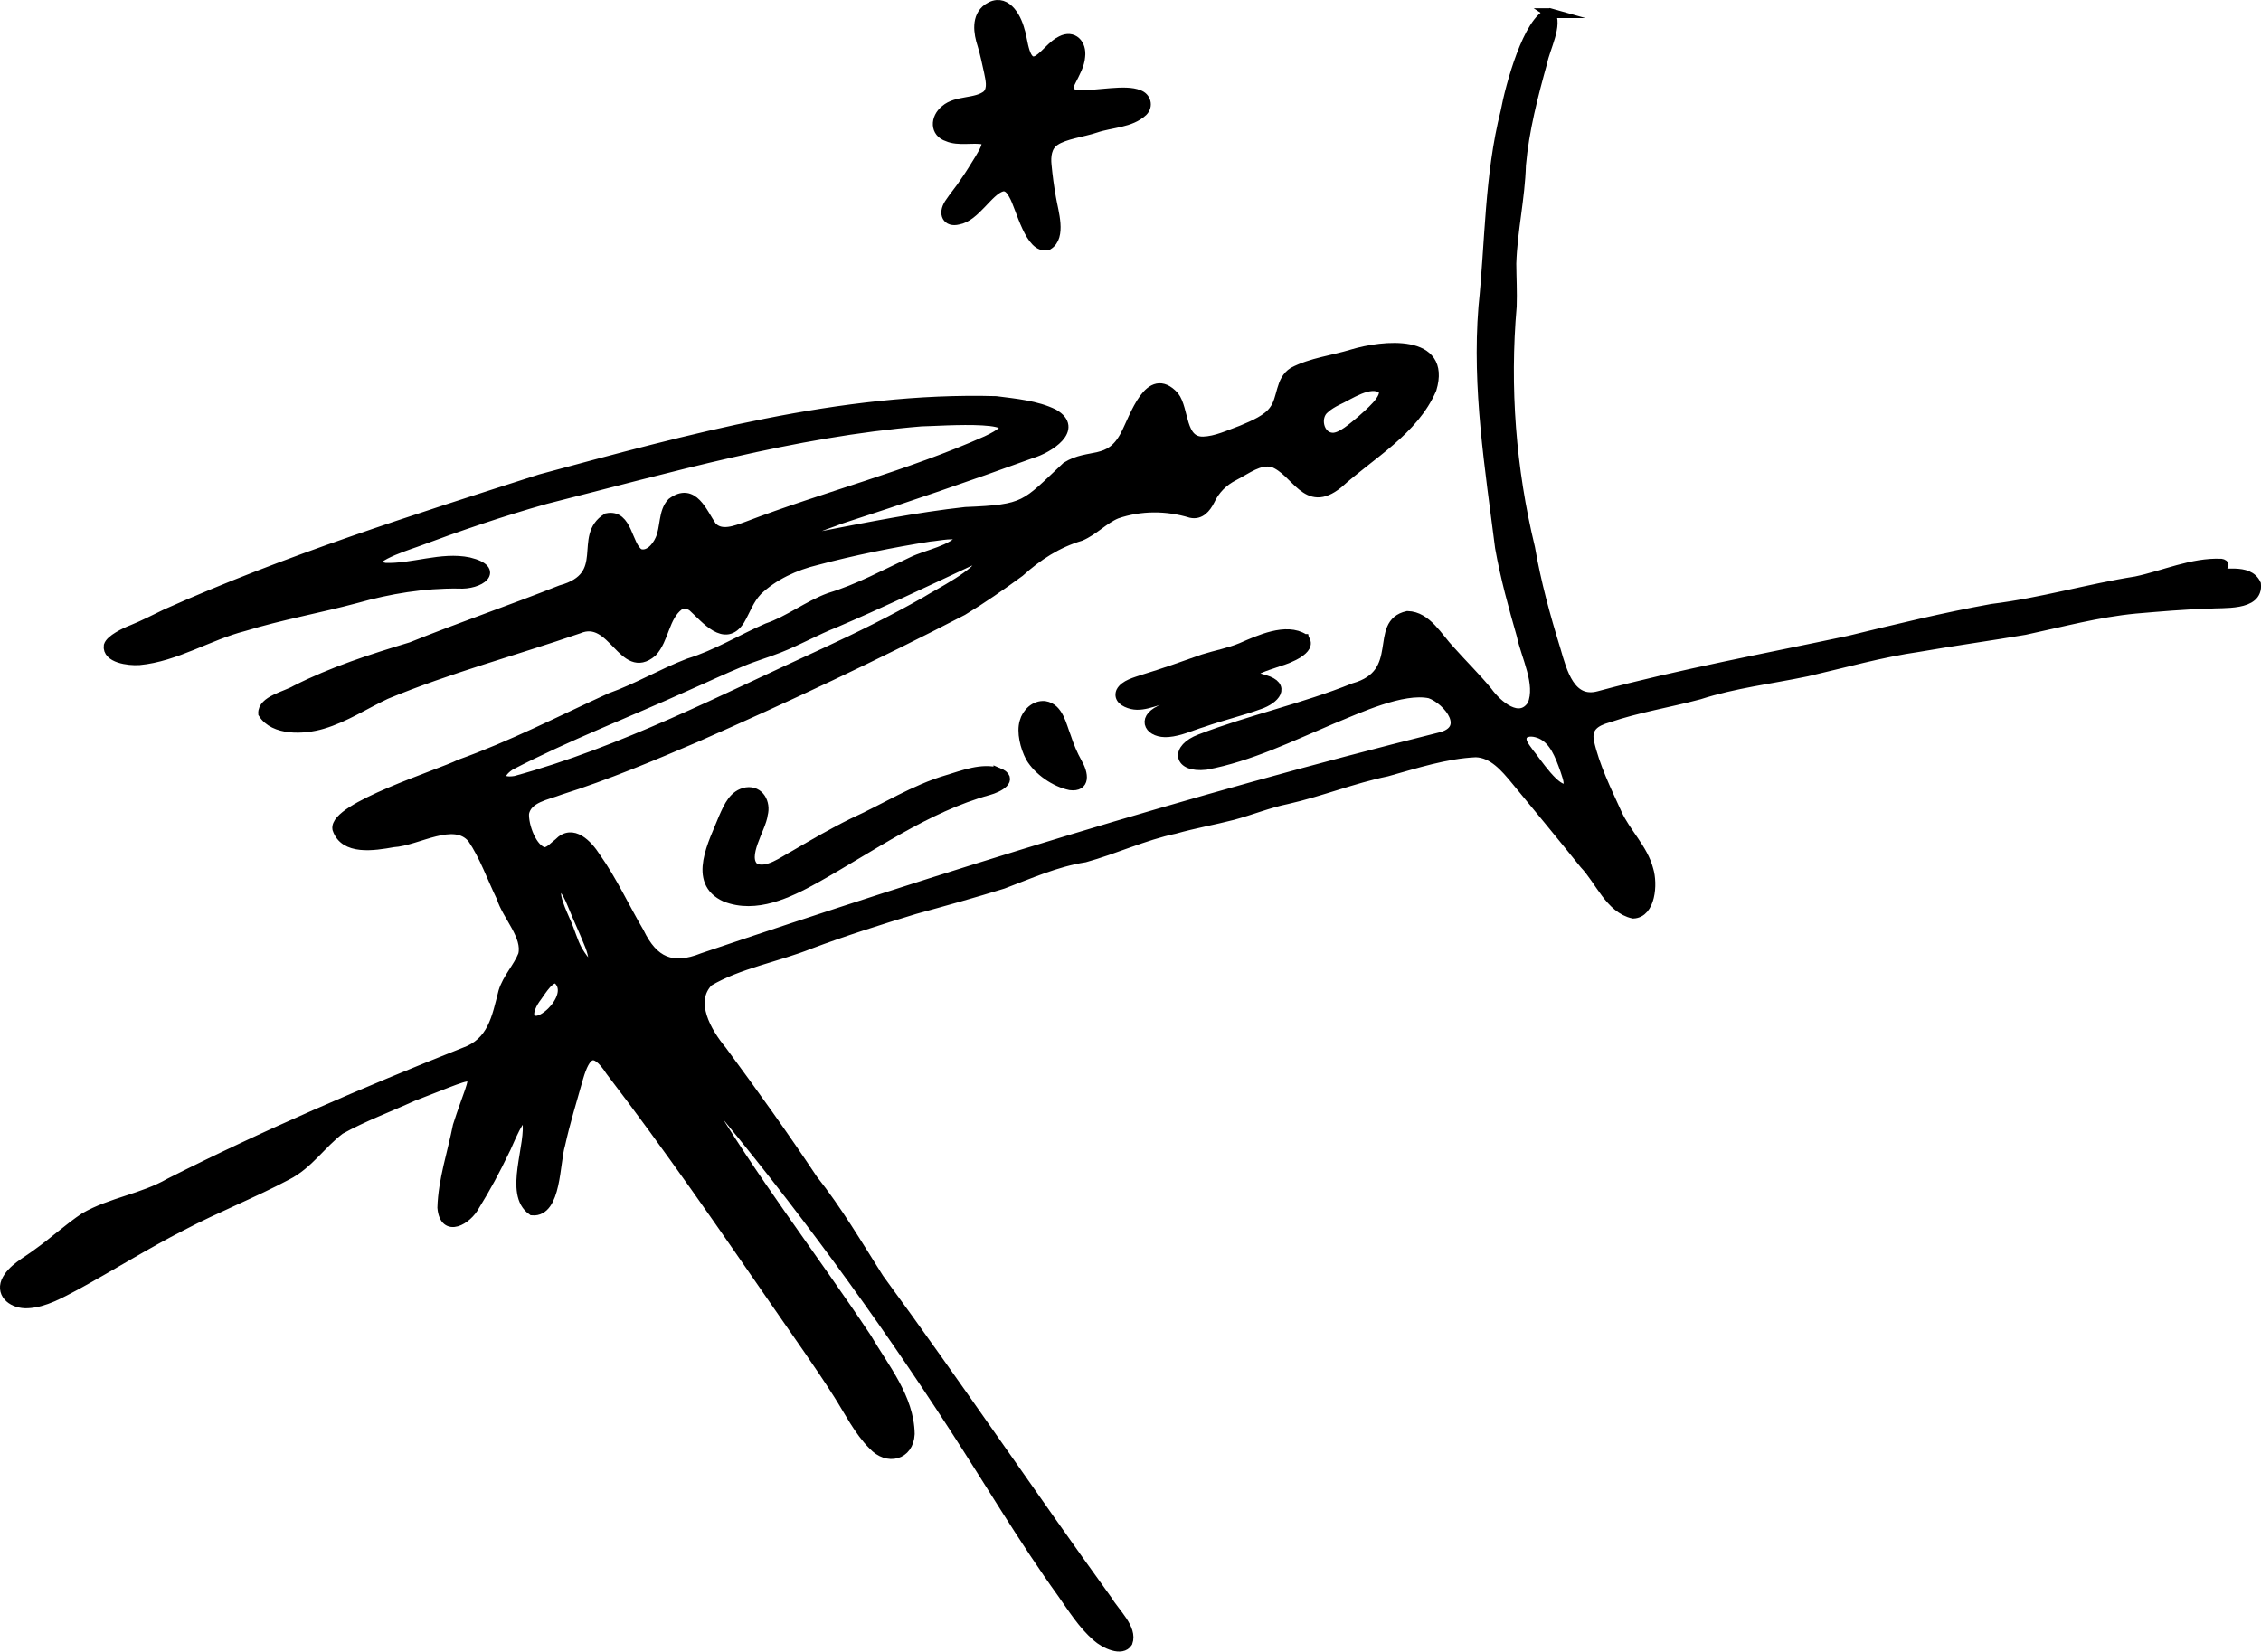 <?xml version="1.0" encoding="UTF-8"?>
<svg id="Layer_1" xmlns="http://www.w3.org/2000/svg" version="1.1" viewBox="0 0 1151.92 841.6">
  <!-- Generator: Adobe Illustrator 29.5.0, SVG Export Plug-In . SVG Version: 2.1.0 Build 137)  -->
  <defs>
    <style>
      .st0 {
        stroke: #000;
        stroke-miterlimit: 10;
        stroke-width: 5px;
      }
    </style>
  </defs>
  <path class="st0" d="M789.65,6.72c4.29,5.41-2.54,18.04-3.82,24.86-4.76,17.15-9.34,34.76-10.9,52.49-.51,17.11-4.35,33.02-4.92,50.2.05,7.24.46,14.57.21,21.8-3.6,41.28-.44,82.87,9.35,123.17,3.03,17.6,7.7,34.63,13.07,52.05,3.19,10.99,7.37,27.32,21.96,23.37,41.69-11.2,86.22-19.45,127.45-28.21,24-5.84,48.71-11.88,72.9-16.23,25.01-3.05,48.86-10.16,73.36-14.02,14.11-2.95,28.55-9.6,43.26-8.98,4.75.8-4.96,3.84-5.16,4.59,5.76,1.91,19.04-2.74,22.98,5.86,1.17,11.41-16.88,9.31-24.6,10.03-12.15.31-24.59,1.43-36.86,2.47-19.27,1.85-37.36,6.78-56.35,10.84-18,3.06-36.21,5.56-54,8.66-19.34,2.78-38.07,8.14-57.03,12.51-18.34,3.84-37.08,6-54.84,11.75-15.5,4.13-31.24,6.64-46.31,11.76-6.83,1.92-11.19,4.88-9.8,12.19,2.79,12.62,8.94,25.08,14.26,36.79,4.29,9.54,13.33,18.02,15.99,28.54,2.25,7.27,1.08,21.99-7.75,22.34-11.82-2.58-17.01-17.09-24.86-25.24-11.48-14.31-23.23-28.53-35.02-42.83-5.29-6.39-11.53-13.84-20.32-14.11-15.29.66-30.74,5.73-45.36,9.79-17.2,3.53-33.68,10.22-50.73,14.07-9.38,1.91-18.43,5.61-27.7,8.11-9.95,2.57-19.53,4.19-29.67,7.06-15.37,3.21-31.07,10.51-45.77,14.53-14.65,2.28-27.93,8.27-41.74,13.49-14.88,4.6-29.61,8.7-44.78,12.86-17.85,5.42-36.35,11.28-53.63,17.79-16.11,6.49-36.57,10.09-51.6,19.1-10.03,10.29-.83,25.95,6.88,35.23,15.96,21.61,31.49,43.3,46.31,65.59,12.61,15.94,22.86,33.38,33.7,50.5,39.63,54.06,76.97,109.51,116.44,164.08,3.72,6.29,12.83,14.34,10.27,21.33-2.9,4.78-11.63.76-15.8-3.01-7.06-6.14-12.25-14.48-17.64-22.14-19.5-27.07-36.77-56.37-55.02-84.46-37.71-58.19-79.34-115.1-123.93-168.42-3.69-4.1-8.66-9.54-4.47-1.49,25.09,42.79,56.19,82.8,83.74,124.2,9.02,15.43,21.84,30.65,22.11,49.16-.51,10.86-11.37,13.61-18.68,5.65-7.26-7.14-12.4-17.6-17.73-25.93-9.61-15.18-20.4-30.18-30.5-44.88-27.96-40.45-55.75-80.91-85.56-119.84-8.39-12.84-12.79-9.02-16.43,3.57-3.22,11.34-6.7,22.78-9.18,33.96-2.75,9-1.89,34.56-14.21,33.55-12.35-8.48-.22-33.6-2.69-46.3-2.77-6.62-9.98,13.59-11.55,16.06-4.49,9.39-9.54,18.81-15.11,27.77-3.72,7.1-15.38,14.26-16.52,1.01.4-14.02,5.14-27.89,7.87-41.68,9.89-31.16,16.16-29.9-22.92-15.03-12.3,5.61-25.25,10.38-37.04,16.93-9.56,7.16-16.08,17.71-27.13,23.29-17.31,9.21-36.02,16.54-53.53,25.75-18.25,9.3-36.01,20.47-53.9,30.24-7.67,4.02-15.98,8.92-24.67,9.29-7.04.35-13.6-4.33-10.92-11.09,2.94-6.55,10.37-9.98,16.21-14.45,8.11-5.75,15.77-12.84,23.92-18.25,13.4-7.68,29.48-9.63,43.12-17.46,48.69-24.67,99.14-46.32,149.96-66.52,14.7-5.13,16.73-17.89,20.12-31.05,2.08-6.81,7.47-12.27,10.04-18.71,2.4-9.63-8.08-19.82-11.07-29.51-4.86-9.94-8.6-20.93-14.76-29.94-9.31-11.15-28.09,1.41-40.31,2.05-10.08,1.81-24.83,4.11-28.49-6.85-1.8-10.92,52.41-27.82,62.44-32.89,26.44-9.47,51.28-22.27,76.7-33.88,13.77-4.89,26.03-12.29,39.92-17.62,14.07-4.31,26.73-12.15,40.01-17.92,10.88-3.65,20.68-11.45,31.73-15.49,15.01-4.57,28.16-11.85,42.16-18.36,7.45-3.67,20.72-5.78,25.21-12.46-2.82-2.87-11.79-.59-16.41-.27-19.14,3.04-39,7.04-57.55,11.99-10.99,2.62-22.08,7.71-30.17,15.51-4.3,4.49-6,9.92-8.92,14.94-7.53,11.94-17.55-.91-24.01-6.74-2.12-1.59-4.77-2.12-7.07-.63-7.53,5.67-7.48,17.19-13.67,23.74-14.81,12.54-19.85-19.4-37.46-11.92-32.67,11.24-66.06,20.12-98.17,33.44-10.86,5.1-20.8,11.74-32.27,15.13-9.74,2.93-24.69,3.41-30.24-5.39-.37-6.5,11.56-8.83,16.58-11.82,18.7-9.53,38.93-16.01,58.89-22.04,24.83-10.02,51.22-19.09,76.21-28.99,26.12-7.24,8.22-27.23,23.51-36.69,10.55-2.15,10.13,14.08,16.33,18.09,4.65,1.73,8.89-2.94,10.77-7.26,2.68-5.88,1.43-14.01,5.93-18.69,10.89-8.13,15.59,5.34,20.37,12.19,4.72,5.03,12.11,1.97,17.9-.08,39.77-15.24,82.66-26.07,122.15-43.68,30.71-14.34-25.01-9.86-33.33-9.82-65.28,5.37-128.38,23.65-191.66,39.64-22.41,6.31-44.22,13.79-65.98,21.91-5.54,1.96-30.46,10.03-15.62,13.01,14,.57,28.79-5.73,42.73-2.83,16.28,3.97,5.55,11.69-5.37,10.92-17.69-.19-34.96,2.64-52,7.44-18.76,5.04-38.51,8.54-57.29,14.3-18.01,4.62-34.64,15.5-53.24,17.25-5.56.4-16.47-1.14-15.58-7.39.94-3.06,8.08-6.63,12.18-8.18,5.78-2.36,11.35-5.25,17.23-8.08,61.9-27.63,126.21-47.96,190.53-68.58,75.62-20.37,153.23-42,232.1-39.81,9.74,1.27,20.71,2.24,29.44,6.58,13.12,7.66-2.7,17.57-11.41,20.12-32.5,11.82-64.93,22.95-97.69,33.53-6.42,2.67-15.37,4.76-19.85,9.48,2.58,1.22,7.54-.59,10.96-.94,24.17-4.67,48.46-9.55,73.02-12.27,31.15-1.27,30.17-3.1,51.48-23.03,11.68-7.24,21.88-.9,29.87-15.97,4.91-9.28,12.32-33.67,24.94-19.97,5.33,6.88,3.04,23.32,14.81,23.08,6.62-.19,13.26-3.41,19.66-5.74,6.38-2.67,13.18-5.57,16.46-10.23,4.46-5.95,2.96-15.14,9.83-19.42,9.17-4.8,20.06-6,30.13-9.09,15.51-4.67,48.06-8.07,40.32,17.74-9.14,21.19-31.18,33.33-47.67,48.22-16.41,13.25-21.06-6.61-33.49-10.99-6.91-1.33-12.61,3.36-19.49,6.94-5.51,2.75-9.79,7.05-12.36,12.59-1.99,3.89-4.88,7.42-9.64,6.4-12.16-3.74-25.68-3.81-37.87.42-6.47,2.67-11.63,8.49-18.31,11.33-11.92,3.53-21.92,10.04-31.14,18.36-9.33,6.84-19.2,13.7-29.01,19.63-44.57,23.1-89.87,44.34-136.17,64.73-21.52,9.2-45.25,19.19-68.9,26.67-6.74,2.64-16.7,3.98-18.29,11.8-.48,6.36,4.1,18.94,10.42,19.96,2.91-.39,4.85-3.01,7.2-4.74,7.07-7.43,14.82,1,18.87,7.35,8.37,11.81,14.78,25.75,22.15,38.3,7.2,14.86,16.72,19.17,32.43,12.88,122.46-41.43,248.95-80.82,375.03-112.26,16.83-3.76,4.86-19.06-4.57-22.44-14.04-3.03-36.84,7.7-50.08,13.1-20.67,8.72-41.87,19.15-64.14,23.27-14.36,1.59-15.65-8.36-2.84-13.17,25.65-9.85,52.75-15.7,78.27-26,26.65-7.44,9.51-32.75,27.31-36.71,9.86.23,15.45,11.09,21.62,17.53,6.33,7.12,13.34,13.99,19.17,21.11,4.88,6.76,16.3,16.74,22.79,6.66,4.42-10.71-3.25-24.72-5.47-35.5-4.18-14.58-8.28-29.32-11.01-44.69-5.16-40.63-11.78-81.29-8.46-122.5,3.44-33.04,3.02-67.06,11.29-99.61,2.35-12.76,11.52-46.84,22.57-50.18l.07.02h-.02ZM704.28,198.07c-6.5-4.34-16.79,3.19-23.15,6.04-2.16,1.09-4.44,2.42-6.17,4.02-5.38,4.15-3.14,14.75,4.05,14.9,4.48.04,10.33-5.32,14.41-8.67,3.34-3.12,14.38-11.77,10.95-16.19l-.1-.1h.01ZM500.12,285.28c-.84-1.21-3.27-.36-6.45.87-22.53,10.59-46.67,21.97-68.05,31.1-9.8,3.83-18.84,9.04-28.78,12.94-6.24,2.48-12.94,4.37-19.14,7.01-9.41,3.86-18.44,8.18-27.78,12.26-29.54,13.42-61.15,25.53-90.03,40.57-7.05,4.74-5.83,9.26,2.67,7.85,54.48-14.83,106.37-41.84,157.45-65.14,17.49-8.1,34.75-16.62,51.59-26.18,6.38-4.04,27.83-14.69,28.54-21.23l-.02-.06h0ZM798.56,401.62c1.52-2.52-.38-6.54-1.18-9.3-2.74-7.66-5.56-15.18-12.26-18.27-2.84-1.23-6.92-2.05-9.25.34-1.88,3.15.8,6.03,3.21,9.42,3.34,3.91,13.95,20.64,19.4,17.89l.07-.08h0ZM285.35,451.71c-5.46,1.25,1.74,14.96,3.03,18.33,2.14,4.69,3.34,9.65,5.83,14.22,8.18,13.72,10.51,6.98,5.49-4.43-2.38-5.91-4.77-10.89-7.13-16.66-1.36-3.21-2.73-6.96-4.78-9.68-.82-1.06-1.62-1.68-2.32-1.77h-.12ZM284.14,499.03c-3.64-2.24-8.42,5.93-10.56,8.85-2.23,2.8-5.29,8.32-3.22,11.08,2.93,3.23,8.31-.91,10.7-3.29,4.49-4.4,8.31-11.89,3.2-16.55l-.13-.08h0Z"/>
  <path class="st0" d="M503.1,48.22c2.79-3.17,1.44-7.87.71-11.67-1.02-4.46-1.94-9.2-3.29-13.62-2.05-6.17-3.25-14.37,2.8-18.63,8.56-5.86,14.38,3.84,16.28,11.4,1.65,4.25,2.02,19.18,9.43,14.75,3.9-2.57,7.39-7.69,11.65-9.67,6.08-3.12,10.47,1.72,9.68,8.05-.27,4.2-2.82,8.65-4.62,12.26-2.41,4.41-1.54,7.03,3.97,7.29,9.42.45,23.58-2.97,30.45-.07,3.68,1.26,4.97,5.61,2.07,8.5-6.38,5.93-15.94,5.57-24.09,8.36-6.44,2.19-15.7,3.18-20.72,6.6-4.14,2.7-4.66,7.87-4.18,12.45.52,5.53,1.28,11.16,2.27,16.68,1.19,7.12,5.37,19.69-1.55,23.96-9.13,2.89-13.89-19.4-17.43-25.39-1.37-2.58-3.2-5.14-6.24-4.32-6.87,2.07-13.45,15.37-22.16,16.81-5.5,1.39-7.8-2.97-4.53-8.12,2.58-3.94,5.49-7.18,8.15-11.3,2.6-3.71,4.84-7.41,7.11-11.09,1.74-3.08,5.96-9.1,2.28-10.31-5.3-1.14-12.91.89-18.35-1.54-6.53-2.06-6.47-9.39-1.18-13.64,5.8-5.03,15.72-2.98,21.38-7.6l.11-.11v-.03Z"/>
  <path class="st0" d="M508.65,393.73c8.08,3.35.1,7.57-5.01,8.97-31.91,8.8-60.01,29.15-88.45,44.99-13.56,7.51-30.1,15.46-45.6,9.38-17.2-7.76-5.88-27.77-.95-40.29,2.65-5.96,5.22-11.94,11.68-13.08,6.55-.93,9.89,5.52,8.36,11.22-.79,7.16-11.15,21.57-4.33,27.35,6.48,3.16,14.94-3.57,20.64-6.57,9.71-5.66,19.5-11.39,29.55-16.32,16.08-7.26,31.4-17.12,48.28-22.02,7.93-2.4,17.49-6.13,25.66-3.68l.16.06h.01Z"/>
  <path class="st0" d="M664.43,325.59c4.44,5.23-8.43,10.21-12.58,11.37-3.24,1.31-13.62,3.93-14.22,6.79.04.27.27.52.65.75,1.94.95,3.77,1.13,5.96,1.9,11.16,3.28,5.17,9.92-2.58,12.54-9.23,3.36-19.28,5.72-28.83,9.08-6.02,1.79-11.54,4.57-17.73,5.07-9.05.7-13.8-6.41-4.13-11.1,3.57-1.76,9.43-3.78,11.1-5.27,2.13-2.02-.88-2.06-4.65-1.53-7.13.71-14.03,5.2-20.71,3.67-3.94-.97-6.87-3.07-5.61-6.31,1.78-3.64,7.61-5.03,11.41-6.34,10.15-3.07,20.48-6.76,30.59-10.34,6.66-2.1,12.84-3.13,19.3-5.8,9.04-3.92,22.93-10.42,31.91-4.58l.1.09h.02Z"/>
  <path class="st0" d="M532.33,359.75c7.01,1.16,8.47,9.87,10.79,15.69,1.51,4.62,3.34,9.08,5.69,13.25,3.33,5.77,4.18,12.41-3.55,11.46-7.77-1.61-16.27-7.5-20.27-14.29-2.75-5.27-4.59-12.76-3.05-17.97,1.21-4.55,5.33-8.55,10.22-8.16l.17.02h0Z"/>
</svg>